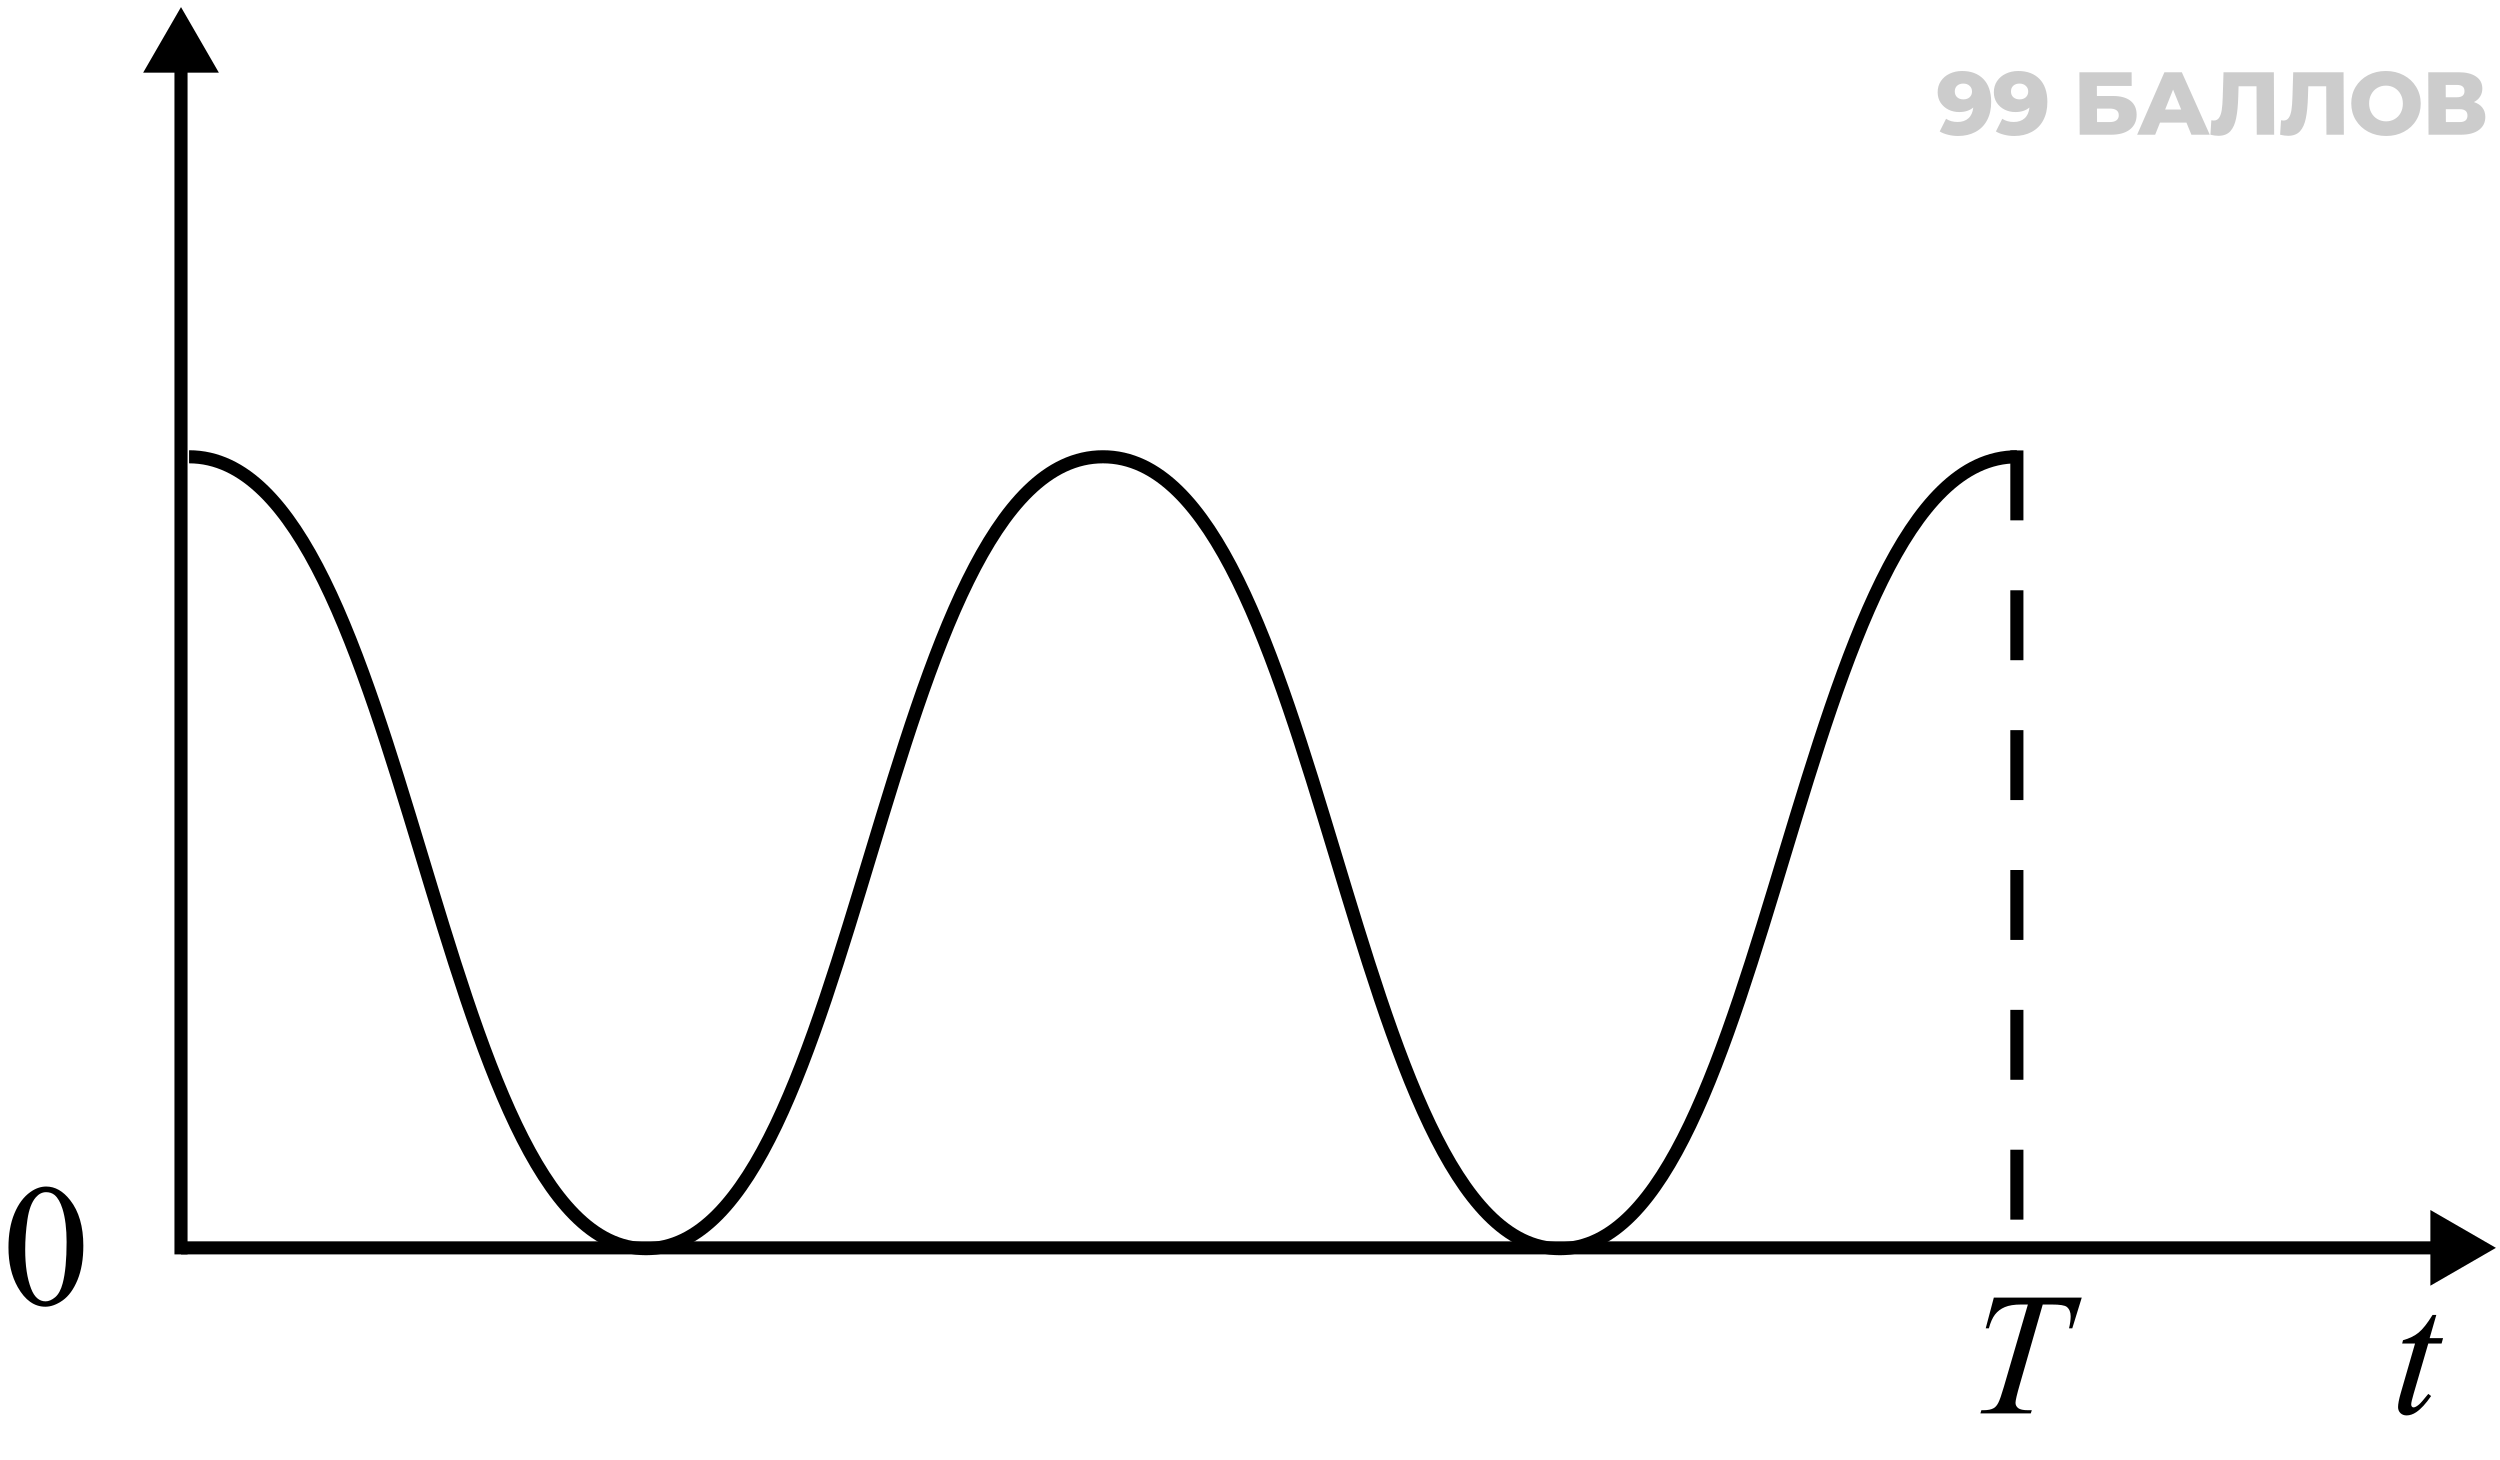 <svg width="286" height="167" viewBox="0 0 286 167" fill="none" xmlns="http://www.w3.org/2000/svg">
<path d="M230.73 51.528L230.73 142.579" stroke="black" stroke-width="1.5" stroke-dasharray="8 8"/>
<path d="M20.707 0.81L16.377 8.31L25.037 8.31L20.707 0.81ZM21.457 143.504L21.457 7.56L19.957 7.56L19.957 143.504L21.457 143.504Z" fill="black"/>
<path d="M285.535 142.755L278.035 138.425V147.085L285.535 142.755ZM20.711 143.505L278.785 143.505V142.005L20.711 142.005V143.505Z" fill="black"/>
<path d="M224.455 8.122C225.483 8.122 226.294 8.425 226.89 9.031C227.485 9.637 227.785 10.509 227.79 11.646C227.794 12.463 227.637 13.167 227.32 13.76C227.01 14.345 226.566 14.791 225.989 15.097C225.418 15.404 224.755 15.557 223.999 15.557C223.598 15.557 223.213 15.509 222.845 15.414C222.477 15.325 222.163 15.2 221.903 15.036L222.632 13.586C222.98 13.831 223.42 13.954 223.951 13.954C224.462 13.954 224.873 13.814 225.185 13.535C225.503 13.249 225.689 12.837 225.741 12.299C225.334 12.646 224.8 12.82 224.14 12.82C223.69 12.82 223.278 12.728 222.903 12.544C222.527 12.354 222.227 12.088 222 11.748C221.781 11.401 221.67 11.006 221.668 10.563C221.666 10.08 221.786 9.654 222.03 9.287C222.28 8.912 222.615 8.626 223.037 8.429C223.465 8.225 223.937 8.122 224.455 8.122ZM224.613 11.37C224.906 11.37 225.144 11.288 225.327 11.125C225.51 10.955 225.601 10.733 225.599 10.461C225.598 10.195 225.505 9.981 225.321 9.818C225.143 9.647 224.901 9.562 224.594 9.562C224.308 9.562 224.074 9.644 223.891 9.807C223.714 9.971 223.627 10.192 223.628 10.471C223.63 10.744 223.719 10.961 223.897 11.125C224.082 11.288 224.32 11.37 224.613 11.37ZM230.883 8.122C231.911 8.122 232.722 8.425 233.317 9.031C233.912 9.637 234.213 10.509 234.218 11.646C234.222 12.463 234.065 13.167 233.748 13.76C233.438 14.345 232.994 14.791 232.416 15.097C231.846 15.404 231.183 15.557 230.427 15.557C230.025 15.557 229.641 15.509 229.273 15.414C228.904 15.325 228.591 15.2 228.331 15.036L229.06 13.586C229.408 13.831 229.848 13.954 230.379 13.954C230.889 13.954 231.301 13.814 231.613 13.535C231.931 13.249 232.116 12.837 232.168 12.299C231.762 12.646 231.228 12.82 230.568 12.82C230.118 12.82 229.706 12.728 229.331 12.544C228.955 12.354 228.654 12.088 228.428 11.748C228.209 11.401 228.098 11.006 228.096 10.563C228.094 10.08 228.214 9.654 228.457 9.287C228.708 8.912 229.043 8.626 229.464 8.429C229.892 8.225 230.365 8.122 230.883 8.122ZM231.041 11.37C231.333 11.37 231.571 11.288 231.754 11.125C231.937 10.955 232.028 10.733 232.027 10.461C232.026 10.195 231.933 9.981 231.748 9.818C231.57 9.647 231.328 9.562 231.022 9.562C230.736 9.562 230.502 9.644 230.319 9.807C230.142 9.971 230.055 10.192 230.056 10.471C230.057 10.744 230.147 10.961 230.325 11.125C230.509 11.288 230.748 11.37 231.041 11.37ZM237.883 8.265L243.857 8.265L243.865 9.828H239.882L239.887 10.982H241.736C242.6 10.982 243.265 11.166 243.73 11.533C244.194 11.901 244.428 12.429 244.431 13.116C244.435 13.838 244.179 14.403 243.663 14.811C243.148 15.213 242.424 15.414 241.491 15.414H237.917L237.883 8.265ZM241.351 13.964C241.692 13.964 241.95 13.896 242.126 13.76C242.303 13.623 242.39 13.429 242.389 13.178C242.387 12.674 242.038 12.422 241.344 12.422H239.894L239.901 13.964H241.351ZM250.128 14.025H247.105L246.55 15.414H244.487L247.609 8.265H249.601L252.8 15.414H250.696L250.128 14.025ZM249.529 12.534L248.599 10.247L247.69 12.534H249.529ZM260.13 8.265L260.163 15.414H258.172L258.146 9.869H256.093L256.058 11.033C256.029 12.054 255.947 12.885 255.814 13.525C255.688 14.165 255.466 14.662 255.147 15.016C254.829 15.363 254.377 15.537 253.791 15.537C253.519 15.537 253.213 15.496 252.872 15.414L252.976 13.76C253.065 13.78 253.157 13.79 253.252 13.79C253.518 13.79 253.721 13.685 253.863 13.474C254.005 13.263 254.106 12.97 254.166 12.595C254.225 12.214 254.264 11.72 254.281 11.115L254.37 8.265H260.13ZM268.103 8.265L268.137 15.414H266.145L266.119 9.869H264.067L264.031 11.033C264.002 12.054 263.921 12.885 263.788 13.525C263.661 14.165 263.439 14.662 263.121 15.016C262.802 15.363 262.35 15.537 261.765 15.537C261.493 15.537 261.186 15.496 260.845 15.414L260.95 13.76C261.038 13.78 261.13 13.79 261.226 13.79C261.491 13.79 261.695 13.685 261.837 13.474C261.979 13.263 262.08 12.97 262.139 12.595C262.199 12.214 262.237 11.72 262.255 11.115L262.344 8.265L268.103 8.265ZM272.975 15.557C272.22 15.557 271.538 15.397 270.931 15.077C270.33 14.757 269.855 14.314 269.505 13.749C269.162 13.184 268.989 12.548 268.985 11.84C268.982 11.132 269.149 10.495 269.487 9.93C269.832 9.365 270.303 8.922 270.9 8.602C271.505 8.282 272.185 8.122 272.941 8.122C273.696 8.122 274.374 8.282 274.975 8.602C275.583 8.922 276.058 9.365 276.401 9.93C276.751 10.495 276.927 11.132 276.931 11.84C276.934 12.548 276.763 13.184 276.419 13.749C276.081 14.314 275.61 14.757 275.005 15.077C274.408 15.397 273.731 15.557 272.975 15.557ZM272.968 13.882C273.328 13.882 273.655 13.797 273.947 13.627C274.239 13.457 274.469 13.218 274.638 12.912C274.807 12.599 274.89 12.241 274.888 11.84C274.886 11.438 274.8 11.084 274.628 10.778C274.456 10.464 274.224 10.223 273.93 10.053C273.636 9.882 273.309 9.797 272.948 9.797C272.588 9.797 272.261 9.882 271.969 10.053C271.677 10.223 271.447 10.464 271.278 10.778C271.109 11.084 271.026 11.438 271.028 11.84C271.03 12.241 271.117 12.599 271.288 12.912C271.46 13.218 271.692 13.457 271.986 13.627C272.28 13.797 272.607 13.882 272.968 13.882ZM283.015 11.676C283.438 11.812 283.759 12.024 283.978 12.309C284.204 12.595 284.318 12.949 284.32 13.371C284.323 14.005 284.077 14.505 283.581 14.873C283.093 15.233 282.396 15.414 281.491 15.414H277.824L277.791 8.265H281.263C282.121 8.265 282.785 8.429 283.257 8.756C283.735 9.076 283.975 9.532 283.978 10.124C283.98 10.471 283.896 10.778 283.727 11.043C283.565 11.309 283.327 11.52 283.015 11.676ZM279.796 11.125H281.082C281.654 11.125 281.939 10.89 281.937 10.42C281.935 9.95 281.648 9.716 281.076 9.716H279.789L279.796 11.125ZM281.402 13.964C281.988 13.964 282.279 13.715 282.277 13.218C282.275 12.735 281.981 12.493 281.395 12.493H279.802L279.809 13.964H281.402Z" fill="black" fill-opacity="0.2"/>
<path d="M228.094 148.447H238.152L237.068 151.963H236.697C236.821 151.449 236.883 150.99 236.883 150.586C236.883 150.111 236.736 149.753 236.443 149.512C236.222 149.329 235.652 149.238 234.734 149.238H233.689L231.072 158.359C230.74 159.505 230.574 160.212 230.574 160.479C230.574 160.726 230.678 160.931 230.887 161.094C231.095 161.25 231.463 161.328 231.99 161.328H232.439L232.322 161.689H226.561L226.668 161.328H226.922C227.43 161.328 227.82 161.247 228.094 161.084C228.283 160.973 228.452 160.775 228.602 160.488C228.758 160.195 228.973 159.58 229.246 158.643L231.99 149.238H231.199C230.438 149.238 229.822 149.336 229.354 149.531C228.891 149.727 228.517 150.01 228.23 150.381C227.944 150.752 227.71 151.279 227.527 151.963H227.166L228.094 148.447Z" fill="black"/>
<path d="M0.969 142.712C0.969 141.201 1.197 139.903 1.652 138.815C2.108 137.722 2.714 136.908 3.469 136.374C4.055 135.951 4.66 135.739 5.285 135.739C6.301 135.739 7.212 136.257 8.02 137.292C9.029 138.575 9.533 140.313 9.533 142.507C9.533 144.043 9.312 145.349 8.869 146.423C8.426 147.497 7.86 148.278 7.17 148.767C6.486 149.248 5.826 149.489 5.188 149.489C3.924 149.489 2.873 148.744 2.033 147.253C1.324 145.996 0.969 144.483 0.969 142.712ZM2.883 142.956C2.883 144.779 3.107 146.267 3.557 147.419C3.928 148.389 4.481 148.874 5.217 148.874C5.568 148.874 5.933 148.718 6.311 148.405C6.688 148.086 6.975 147.556 7.17 146.813C7.469 145.694 7.619 144.115 7.619 142.077C7.619 140.567 7.463 139.307 7.15 138.298C6.916 137.549 6.613 137.019 6.242 136.706C5.975 136.491 5.653 136.384 5.275 136.384C4.833 136.384 4.439 136.582 4.094 136.979C3.625 137.52 3.306 138.369 3.137 139.528C2.967 140.687 2.883 141.83 2.883 142.956Z" fill="black"/>
<path d="M278.713 150.43L277.951 153.086H279.484L279.318 153.701H277.795L276.115 159.463C275.933 160.081 275.842 160.482 275.842 160.664C275.842 160.775 275.868 160.859 275.92 160.918C275.972 160.977 276.034 161.006 276.105 161.006C276.268 161.006 276.483 160.892 276.75 160.664C276.906 160.534 277.255 160.133 277.795 159.463L278.117 159.707C277.518 160.579 276.952 161.195 276.418 161.553C276.053 161.8 275.686 161.924 275.314 161.924C275.028 161.924 274.794 161.836 274.611 161.66C274.429 161.478 274.338 161.247 274.338 160.967C274.338 160.615 274.442 160.078 274.65 159.355L276.281 153.701H274.807L274.904 153.32C275.62 153.125 276.216 152.835 276.691 152.451C277.167 152.061 277.697 151.387 278.283 150.43H278.713Z" fill="black"/>
<path d="M21.629 52.256C46.974 52.256 49.548 142.847 73.903 142.847C98.258 142.847 100.833 52.256 126.178 52.256C151.523 52.256 154.097 142.848 178.452 142.848C202.807 142.848 205.381 52.257 230.727 52.257" stroke="black" stroke-width="1.5"/>
</svg>

